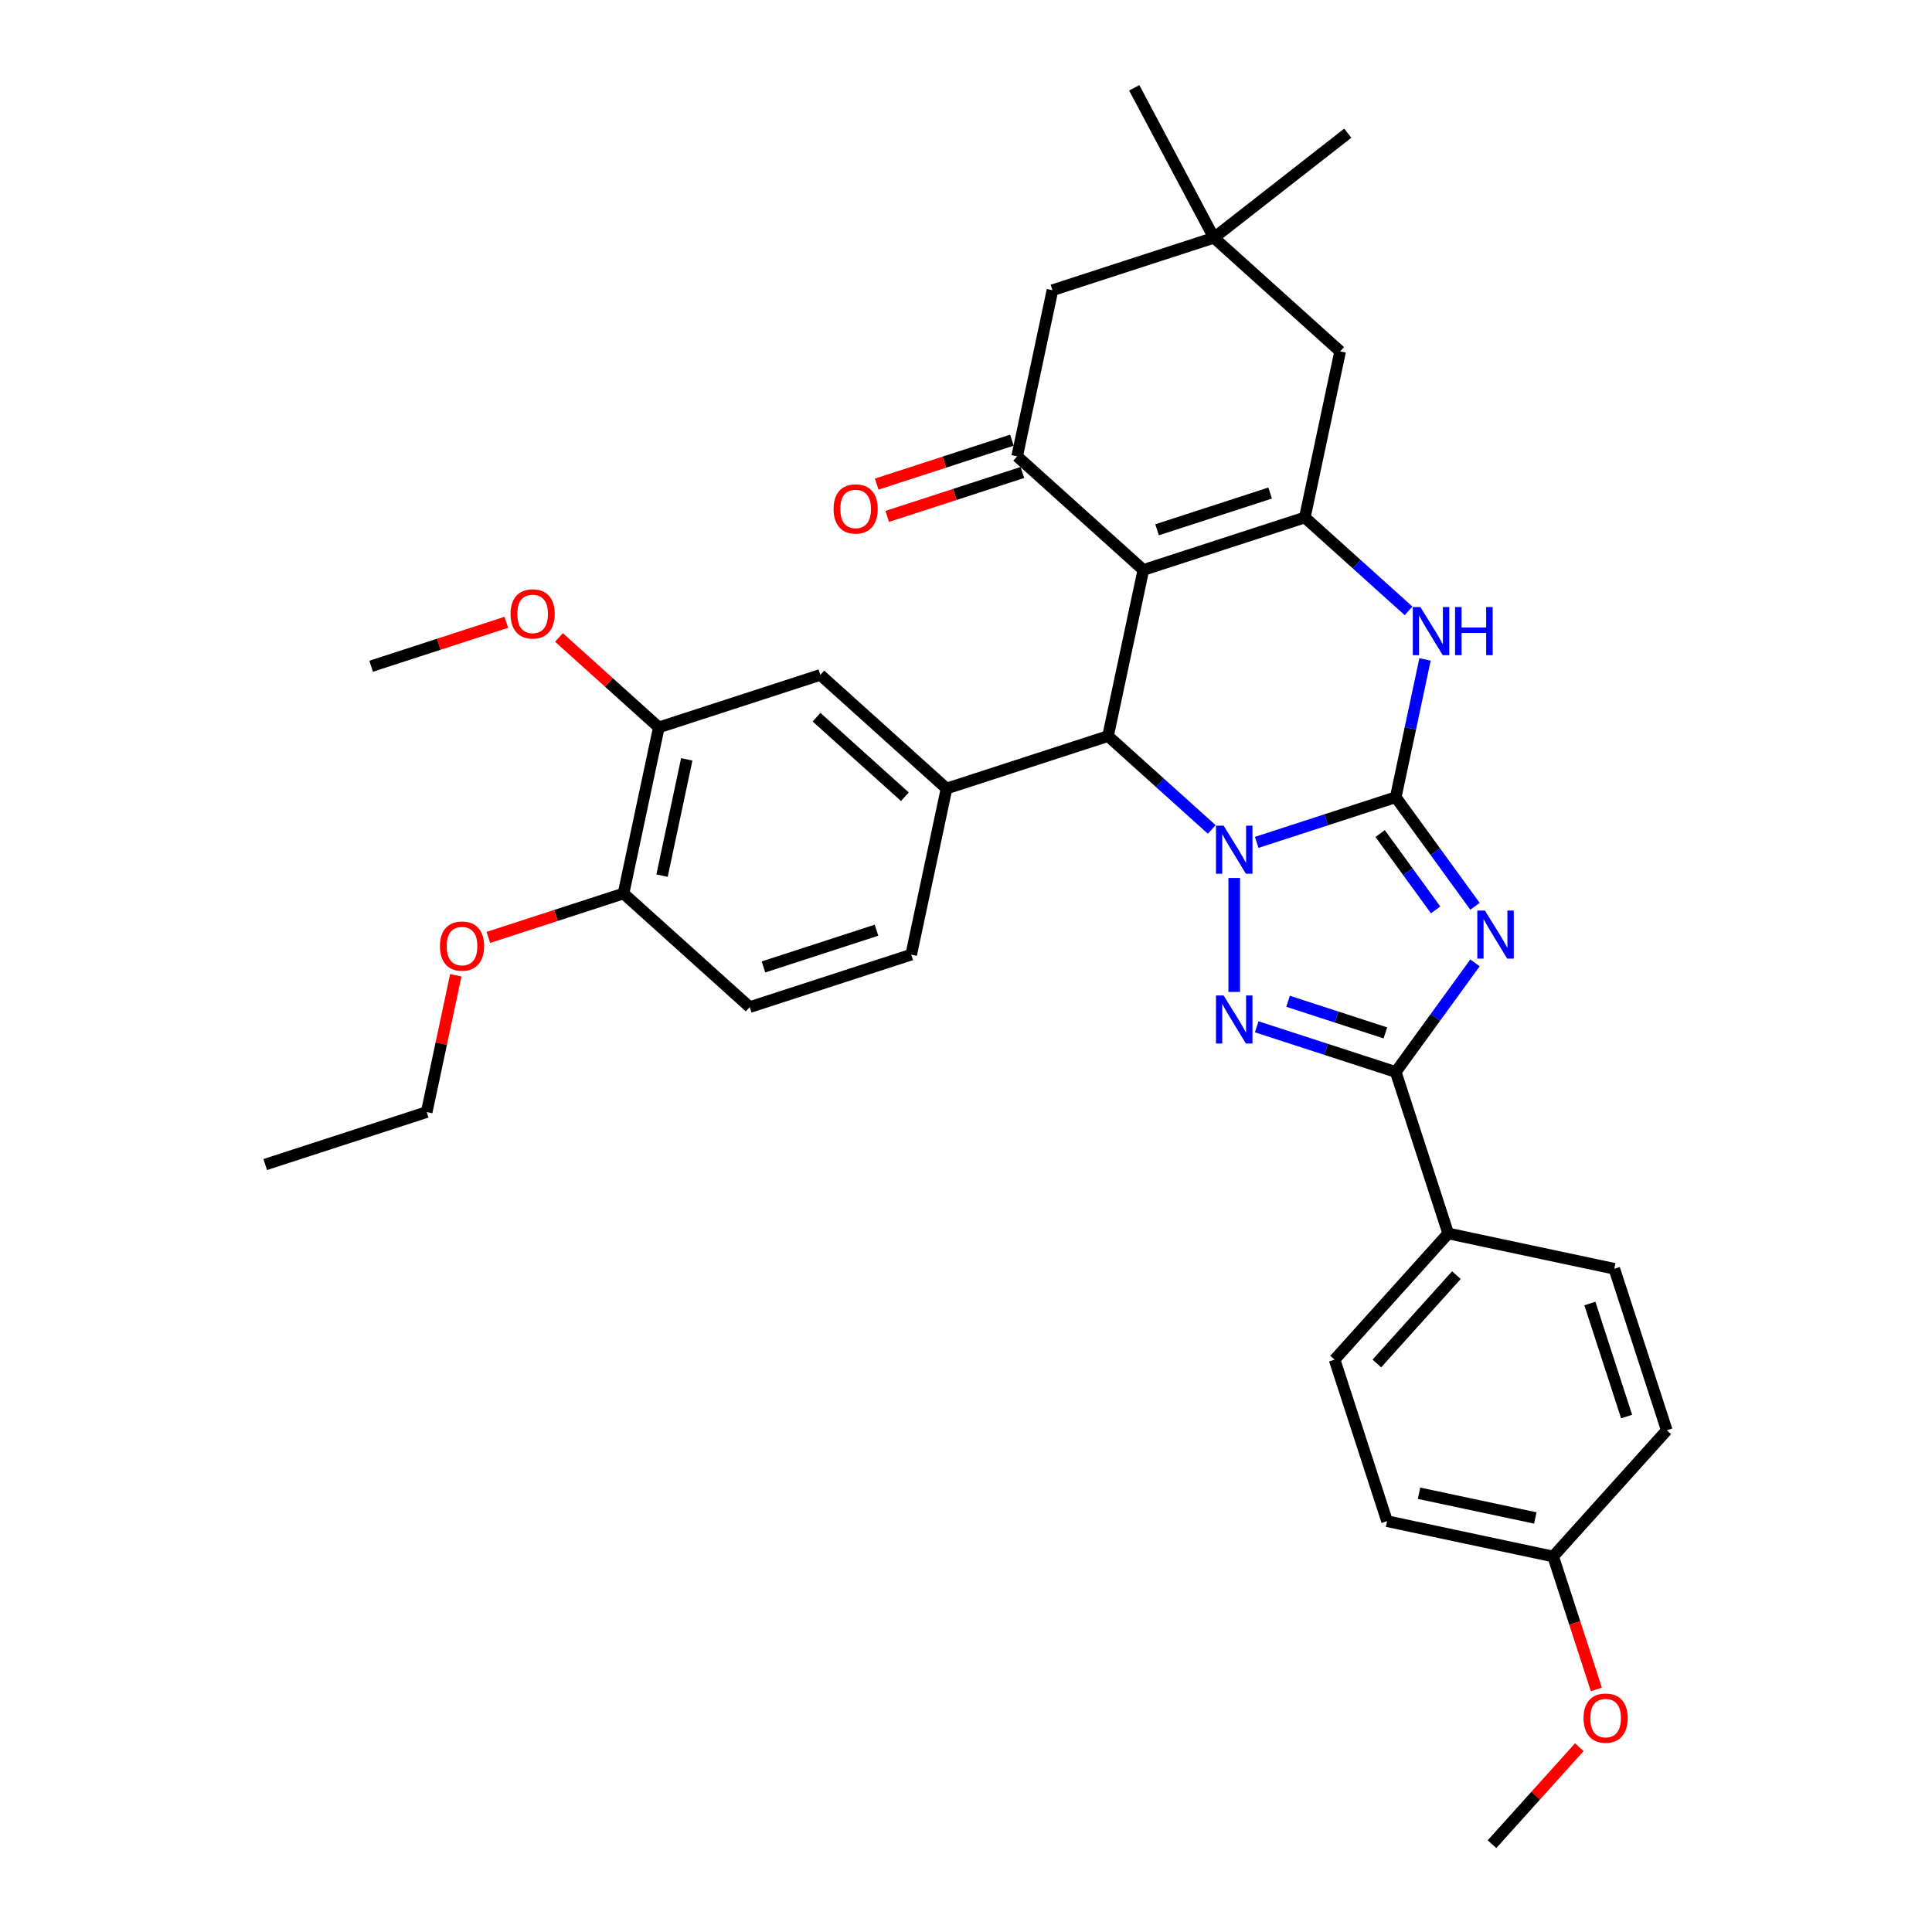 <?xml version='1.0' encoding='iso-8859-1'?>
<svg version='1.1' baseProfile='full'
              xmlns='http://www.w3.org/2000/svg'
                      xmlns:rdkit='http://www.rdkit.org/xml'
                      xmlns:xlink='http://www.w3.org/1999/xlink'
                  xml:space='preserve'
width='1000px' height='1000px' viewBox='0 0 1000 1000'>
<!-- END OF HEADER -->
<rect style='opacity:1.0;fill:#FFFFFF;stroke:none' width='1000' height='1000' x='0' y='0'> </rect>
<path class='bond-0' d='M 650.472,436.017 L 686.45,424.327' style='fill:none;fill-rule:evenodd;stroke:#0000FF;stroke-width:6px;stroke-linecap:butt;stroke-linejoin:miter;stroke-opacity:1' />
<path class='bond-0' d='M 686.45,424.327 L 722.428,412.637' style='fill:none;fill-rule:evenodd;stroke:#000000;stroke-width:6px;stroke-linecap:butt;stroke-linejoin:miter;stroke-opacity:1' />
<path class='bond-3' d='M 638.835,454.441 L 638.835,513.416' style='fill:none;fill-rule:evenodd;stroke:#0000FF;stroke-width:6px;stroke-linecap:butt;stroke-linejoin:miter;stroke-opacity:1' />
<path class='bond-4' d='M 627.197,429.319 L 600.357,405.152' style='fill:none;fill-rule:evenodd;stroke:#0000FF;stroke-width:6px;stroke-linecap:butt;stroke-linejoin:miter;stroke-opacity:1' />
<path class='bond-4' d='M 600.357,405.152 L 573.516,380.984' style='fill:none;fill-rule:evenodd;stroke:#000000;stroke-width:6px;stroke-linecap:butt;stroke-linejoin:miter;stroke-opacity:1' />
<path class='bond-1' d='M 722.428,412.637 L 742.94,440.869' style='fill:none;fill-rule:evenodd;stroke:#000000;stroke-width:6px;stroke-linecap:butt;stroke-linejoin:miter;stroke-opacity:1' />
<path class='bond-1' d='M 742.94,440.869 L 763.452,469.102' style='fill:none;fill-rule:evenodd;stroke:#0000FF;stroke-width:6px;stroke-linecap:butt;stroke-linejoin:miter;stroke-opacity:1' />
<path class='bond-1' d='M 714.36,431.439 L 728.718,451.202' style='fill:none;fill-rule:evenodd;stroke:#000000;stroke-width:6px;stroke-linecap:butt;stroke-linejoin:miter;stroke-opacity:1' />
<path class='bond-1' d='M 728.718,451.202 L 743.077,470.965' style='fill:none;fill-rule:evenodd;stroke:#0000FF;stroke-width:6px;stroke-linecap:butt;stroke-linejoin:miter;stroke-opacity:1' />
<path class='bond-7' d='M 722.428,412.637 L 730.009,376.971' style='fill:none;fill-rule:evenodd;stroke:#000000;stroke-width:6px;stroke-linecap:butt;stroke-linejoin:miter;stroke-opacity:1' />
<path class='bond-7' d='M 730.009,376.971 L 737.59,341.306' style='fill:none;fill-rule:evenodd;stroke:#0000FF;stroke-width:6px;stroke-linecap:butt;stroke-linejoin:miter;stroke-opacity:1' />
<path class='bond-34' d='M 763.452,498.389 L 742.94,526.621' style='fill:none;fill-rule:evenodd;stroke:#0000FF;stroke-width:6px;stroke-linecap:butt;stroke-linejoin:miter;stroke-opacity:1' />
<path class='bond-34' d='M 742.94,526.621 L 722.428,554.854' style='fill:none;fill-rule:evenodd;stroke:#000000;stroke-width:6px;stroke-linecap:butt;stroke-linejoin:miter;stroke-opacity:1' />
<path class='bond-2' d='M 591.79,295.01 L 573.516,380.984' style='fill:none;fill-rule:evenodd;stroke:#000000;stroke-width:6px;stroke-linecap:butt;stroke-linejoin:miter;stroke-opacity:1' />
<path class='bond-6' d='M 591.79,295.01 L 675.384,267.849' style='fill:none;fill-rule:evenodd;stroke:#000000;stroke-width:6px;stroke-linecap:butt;stroke-linejoin:miter;stroke-opacity:1' />
<path class='bond-6' d='M 598.897,274.217 L 657.412,255.204' style='fill:none;fill-rule:evenodd;stroke:#000000;stroke-width:6px;stroke-linecap:butt;stroke-linejoin:miter;stroke-opacity:1' />
<path class='bond-8' d='M 591.79,295.01 L 526.472,236.197' style='fill:none;fill-rule:evenodd;stroke:#000000;stroke-width:6px;stroke-linecap:butt;stroke-linejoin:miter;stroke-opacity:1' />
<path class='bond-5' d='M 650.472,531.474 L 686.45,543.164' style='fill:none;fill-rule:evenodd;stroke:#0000FF;stroke-width:6px;stroke-linecap:butt;stroke-linejoin:miter;stroke-opacity:1' />
<path class='bond-5' d='M 686.45,543.164 L 722.428,554.854' style='fill:none;fill-rule:evenodd;stroke:#000000;stroke-width:6px;stroke-linecap:butt;stroke-linejoin:miter;stroke-opacity:1' />
<path class='bond-5' d='M 666.698,518.262 L 691.882,526.445' style='fill:none;fill-rule:evenodd;stroke:#0000FF;stroke-width:6px;stroke-linecap:butt;stroke-linejoin:miter;stroke-opacity:1' />
<path class='bond-5' d='M 691.882,526.445 L 717.067,534.628' style='fill:none;fill-rule:evenodd;stroke:#000000;stroke-width:6px;stroke-linecap:butt;stroke-linejoin:miter;stroke-opacity:1' />
<path class='bond-9' d='M 573.516,380.984 L 489.923,408.145' style='fill:none;fill-rule:evenodd;stroke:#000000;stroke-width:6px;stroke-linecap:butt;stroke-linejoin:miter;stroke-opacity:1' />
<path class='bond-13' d='M 722.428,554.854 L 749.589,638.447' style='fill:none;fill-rule:evenodd;stroke:#000000;stroke-width:6px;stroke-linecap:butt;stroke-linejoin:miter;stroke-opacity:1' />
<path class='bond-11' d='M 675.384,267.849 L 693.658,181.875' style='fill:none;fill-rule:evenodd;stroke:#000000;stroke-width:6px;stroke-linecap:butt;stroke-linejoin:miter;stroke-opacity:1' />
<path class='bond-35' d='M 675.384,267.849 L 702.224,292.016' style='fill:none;fill-rule:evenodd;stroke:#000000;stroke-width:6px;stroke-linecap:butt;stroke-linejoin:miter;stroke-opacity:1' />
<path class='bond-35' d='M 702.224,292.016 L 729.065,316.184' style='fill:none;fill-rule:evenodd;stroke:#0000FF;stroke-width:6px;stroke-linecap:butt;stroke-linejoin:miter;stroke-opacity:1' />
<path class='bond-14' d='M 526.472,236.197 L 544.746,150.222' style='fill:none;fill-rule:evenodd;stroke:#000000;stroke-width:6px;stroke-linecap:butt;stroke-linejoin:miter;stroke-opacity:1' />
<path class='bond-16' d='M 523.755,227.837 L 488.771,239.205' style='fill:none;fill-rule:evenodd;stroke:#000000;stroke-width:6px;stroke-linecap:butt;stroke-linejoin:miter;stroke-opacity:1' />
<path class='bond-16' d='M 488.771,239.205 L 453.786,250.572' style='fill:none;fill-rule:evenodd;stroke:#FF0000;stroke-width:6px;stroke-linecap:butt;stroke-linejoin:miter;stroke-opacity:1' />
<path class='bond-16' d='M 529.188,244.556 L 494.203,255.923' style='fill:none;fill-rule:evenodd;stroke:#000000;stroke-width:6px;stroke-linecap:butt;stroke-linejoin:miter;stroke-opacity:1' />
<path class='bond-16' d='M 494.203,255.923 L 459.218,267.291' style='fill:none;fill-rule:evenodd;stroke:#FF0000;stroke-width:6px;stroke-linecap:butt;stroke-linejoin:miter;stroke-opacity:1' />
<path class='bond-10' d='M 489.923,408.145 L 424.604,349.332' style='fill:none;fill-rule:evenodd;stroke:#000000;stroke-width:6px;stroke-linecap:butt;stroke-linejoin:miter;stroke-opacity:1' />
<path class='bond-10' d='M 468.362,412.387 L 422.639,371.218' style='fill:none;fill-rule:evenodd;stroke:#000000;stroke-width:6px;stroke-linecap:butt;stroke-linejoin:miter;stroke-opacity:1' />
<path class='bond-17' d='M 489.923,408.145 L 471.648,494.12' style='fill:none;fill-rule:evenodd;stroke:#000000;stroke-width:6px;stroke-linecap:butt;stroke-linejoin:miter;stroke-opacity:1' />
<path class='bond-15' d='M 424.604,349.332 L 341.011,376.493' style='fill:none;fill-rule:evenodd;stroke:#000000;stroke-width:6px;stroke-linecap:butt;stroke-linejoin:miter;stroke-opacity:1' />
<path class='bond-37' d='M 693.658,181.875 L 628.339,123.061' style='fill:none;fill-rule:evenodd;stroke:#000000;stroke-width:6px;stroke-linecap:butt;stroke-linejoin:miter;stroke-opacity:1' />
<path class='bond-12' d='M 628.339,123.061 L 544.746,150.222' style='fill:none;fill-rule:evenodd;stroke:#000000;stroke-width:6px;stroke-linecap:butt;stroke-linejoin:miter;stroke-opacity:1' />
<path class='bond-28' d='M 628.339,123.061 L 697.601,68.948' style='fill:none;fill-rule:evenodd;stroke:#000000;stroke-width:6px;stroke-linecap:butt;stroke-linejoin:miter;stroke-opacity:1' />
<path class='bond-29' d='M 628.339,123.061 L 587.075,45.455' style='fill:none;fill-rule:evenodd;stroke:#000000;stroke-width:6px;stroke-linecap:butt;stroke-linejoin:miter;stroke-opacity:1' />
<path class='bond-20' d='M 749.589,638.447 L 690.776,703.766' style='fill:none;fill-rule:evenodd;stroke:#000000;stroke-width:6px;stroke-linecap:butt;stroke-linejoin:miter;stroke-opacity:1' />
<path class='bond-20' d='M 753.831,660.008 L 712.661,705.731' style='fill:none;fill-rule:evenodd;stroke:#000000;stroke-width:6px;stroke-linecap:butt;stroke-linejoin:miter;stroke-opacity:1' />
<path class='bond-21' d='M 749.589,638.447 L 835.563,656.721' style='fill:none;fill-rule:evenodd;stroke:#000000;stroke-width:6px;stroke-linecap:butt;stroke-linejoin:miter;stroke-opacity:1' />
<path class='bond-23' d='M 341.011,376.493 L 315.163,353.22' style='fill:none;fill-rule:evenodd;stroke:#000000;stroke-width:6px;stroke-linecap:butt;stroke-linejoin:miter;stroke-opacity:1' />
<path class='bond-23' d='M 315.163,353.22 L 289.316,329.947' style='fill:none;fill-rule:evenodd;stroke:#FF0000;stroke-width:6px;stroke-linecap:butt;stroke-linejoin:miter;stroke-opacity:1' />
<path class='bond-36' d='M 341.011,376.493 L 322.736,462.468' style='fill:none;fill-rule:evenodd;stroke:#000000;stroke-width:6px;stroke-linecap:butt;stroke-linejoin:miter;stroke-opacity:1' />
<path class='bond-36' d='M 355.464,393.044 L 342.672,453.226' style='fill:none;fill-rule:evenodd;stroke:#000000;stroke-width:6px;stroke-linecap:butt;stroke-linejoin:miter;stroke-opacity:1' />
<path class='bond-19' d='M 471.648,494.12 L 388.055,521.281' style='fill:none;fill-rule:evenodd;stroke:#000000;stroke-width:6px;stroke-linecap:butt;stroke-linejoin:miter;stroke-opacity:1' />
<path class='bond-19' d='M 453.677,481.475 L 395.162,500.488' style='fill:none;fill-rule:evenodd;stroke:#000000;stroke-width:6px;stroke-linecap:butt;stroke-linejoin:miter;stroke-opacity:1' />
<path class='bond-18' d='M 322.736,462.468 L 388.055,521.281' style='fill:none;fill-rule:evenodd;stroke:#000000;stroke-width:6px;stroke-linecap:butt;stroke-linejoin:miter;stroke-opacity:1' />
<path class='bond-26' d='M 322.736,462.468 L 287.752,473.835' style='fill:none;fill-rule:evenodd;stroke:#000000;stroke-width:6px;stroke-linecap:butt;stroke-linejoin:miter;stroke-opacity:1' />
<path class='bond-26' d='M 287.752,473.835 L 252.767,485.202' style='fill:none;fill-rule:evenodd;stroke:#FF0000;stroke-width:6px;stroke-linecap:butt;stroke-linejoin:miter;stroke-opacity:1' />
<path class='bond-24' d='M 690.776,703.766 L 717.937,787.359' style='fill:none;fill-rule:evenodd;stroke:#000000;stroke-width:6px;stroke-linecap:butt;stroke-linejoin:miter;stroke-opacity:1' />
<path class='bond-25' d='M 835.563,656.721 L 862.724,740.315' style='fill:none;fill-rule:evenodd;stroke:#000000;stroke-width:6px;stroke-linecap:butt;stroke-linejoin:miter;stroke-opacity:1' />
<path class='bond-25' d='M 822.919,674.693 L 841.932,733.208' style='fill:none;fill-rule:evenodd;stroke:#000000;stroke-width:6px;stroke-linecap:butt;stroke-linejoin:miter;stroke-opacity:1' />
<path class='bond-22' d='M 803.911,805.633 L 862.724,740.315' style='fill:none;fill-rule:evenodd;stroke:#000000;stroke-width:6px;stroke-linecap:butt;stroke-linejoin:miter;stroke-opacity:1' />
<path class='bond-27' d='M 803.911,805.633 L 815.09,840.038' style='fill:none;fill-rule:evenodd;stroke:#000000;stroke-width:6px;stroke-linecap:butt;stroke-linejoin:miter;stroke-opacity:1' />
<path class='bond-27' d='M 815.09,840.038 L 826.269,874.443' style='fill:none;fill-rule:evenodd;stroke:#FF0000;stroke-width:6px;stroke-linecap:butt;stroke-linejoin:miter;stroke-opacity:1' />
<path class='bond-38' d='M 803.911,805.633 L 717.937,787.359' style='fill:none;fill-rule:evenodd;stroke:#000000;stroke-width:6px;stroke-linecap:butt;stroke-linejoin:miter;stroke-opacity:1' />
<path class='bond-38' d='M 794.67,785.697 L 734.488,772.905' style='fill:none;fill-rule:evenodd;stroke:#000000;stroke-width:6px;stroke-linecap:butt;stroke-linejoin:miter;stroke-opacity:1' />
<path class='bond-31' d='M 262.068,322.107 L 227.084,333.474' style='fill:none;fill-rule:evenodd;stroke:#FF0000;stroke-width:6px;stroke-linecap:butt;stroke-linejoin:miter;stroke-opacity:1' />
<path class='bond-31' d='M 227.084,333.474 L 192.099,344.841' style='fill:none;fill-rule:evenodd;stroke:#000000;stroke-width:6px;stroke-linecap:butt;stroke-linejoin:miter;stroke-opacity:1' />
<path class='bond-30' d='M 235.919,504.799 L 228.394,540.201' style='fill:none;fill-rule:evenodd;stroke:#FF0000;stroke-width:6px;stroke-linecap:butt;stroke-linejoin:miter;stroke-opacity:1' />
<path class='bond-30' d='M 228.394,540.201 L 220.869,575.603' style='fill:none;fill-rule:evenodd;stroke:#000000;stroke-width:6px;stroke-linecap:butt;stroke-linejoin:miter;stroke-opacity:1' />
<path class='bond-32' d='M 817.448,904.357 L 794.854,929.451' style='fill:none;fill-rule:evenodd;stroke:#FF0000;stroke-width:6px;stroke-linecap:butt;stroke-linejoin:miter;stroke-opacity:1' />
<path class='bond-32' d='M 794.854,929.451 L 772.259,954.545' style='fill:none;fill-rule:evenodd;stroke:#000000;stroke-width:6px;stroke-linecap:butt;stroke-linejoin:miter;stroke-opacity:1' />
<path class='bond-33' d='M 220.869,575.603 L 137.276,602.764' style='fill:none;fill-rule:evenodd;stroke:#000000;stroke-width:6px;stroke-linecap:butt;stroke-linejoin:miter;stroke-opacity:1' />
<path  class='atom-0' d='M 633.333 427.352
L 641.489 440.536
Q 642.298 441.837, 643.599 444.192
Q 644.899 446.548, 644.97 446.689
L 644.97 427.352
L 648.275 427.352
L 648.275 452.244
L 644.864 452.244
L 636.11 437.829
Q 635.09 436.141, 634.001 434.208
Q 632.946 432.274, 632.629 431.676
L 632.629 452.244
L 629.395 452.244
L 629.395 427.352
L 633.333 427.352
' fill='#0000FF'/>
<path  class='atom-2' d='M 768.589 471.299
L 776.746 484.484
Q 777.554 485.784, 778.855 488.14
Q 780.156 490.496, 780.226 490.636
L 780.226 471.299
L 783.531 471.299
L 783.531 496.191
L 780.121 496.191
L 771.367 481.776
Q 770.347 480.089, 769.257 478.155
Q 768.202 476.221, 767.886 475.624
L 767.886 496.191
L 764.651 496.191
L 764.651 471.299
L 768.589 471.299
' fill='#0000FF'/>
<path  class='atom-4' d='M 633.333 515.247
L 641.489 528.431
Q 642.298 529.732, 643.599 532.088
Q 644.899 534.443, 644.97 534.584
L 644.97 515.247
L 648.275 515.247
L 648.275 540.139
L 644.864 540.139
L 636.11 525.724
Q 635.09 524.036, 634.001 522.103
Q 632.946 520.169, 632.629 519.571
L 632.629 540.139
L 629.395 540.139
L 629.395 515.247
L 633.333 515.247
' fill='#0000FF'/>
<path  class='atom-8' d='M 735.2 314.216
L 743.357 327.401
Q 744.165 328.701, 745.466 331.057
Q 746.767 333.413, 746.837 333.553
L 746.837 314.216
L 750.142 314.216
L 750.142 339.108
L 746.732 339.108
L 737.978 324.693
Q 736.958 323.006, 735.868 321.072
Q 734.813 319.138, 734.497 318.541
L 734.497 339.108
L 731.262 339.108
L 731.262 314.216
L 735.2 314.216
' fill='#0000FF'/>
<path  class='atom-8' d='M 753.131 314.216
L 756.506 314.216
L 756.506 324.799
L 769.233 324.799
L 769.233 314.216
L 772.608 314.216
L 772.608 339.108
L 769.233 339.108
L 769.233 327.612
L 756.506 327.612
L 756.506 339.108
L 753.131 339.108
L 753.131 314.216
' fill='#0000FF'/>
<path  class='atom-17' d='M 431.452 263.428
Q 431.452 257.451, 434.405 254.111
Q 437.359 250.771, 442.878 250.771
Q 448.398 250.771, 451.351 254.111
Q 454.305 257.451, 454.305 263.428
Q 454.305 269.475, 451.316 272.921
Q 448.328 276.331, 442.878 276.331
Q 437.394 276.331, 434.405 272.921
Q 431.452 269.51, 431.452 263.428
M 442.878 273.519
Q 446.675 273.519, 448.715 270.987
Q 450.789 268.421, 450.789 263.428
Q 450.789 258.541, 448.715 256.08
Q 446.675 253.584, 442.878 253.584
Q 439.081 253.584, 437.007 256.045
Q 434.968 258.506, 434.968 263.428
Q 434.968 268.456, 437.007 270.987
Q 439.081 273.519, 442.878 273.519
' fill='#FF0000'/>
<path  class='atom-24' d='M 264.266 317.75
Q 264.266 311.773, 267.219 308.433
Q 270.172 305.093, 275.692 305.093
Q 281.212 305.093, 284.165 308.433
Q 287.118 311.773, 287.118 317.75
Q 287.118 323.797, 284.13 327.243
Q 281.141 330.653, 275.692 330.653
Q 270.207 330.653, 267.219 327.243
Q 264.266 323.833, 264.266 317.75
M 275.692 327.841
Q 279.489 327.841, 281.528 325.309
Q 283.603 322.743, 283.603 317.75
Q 283.603 312.863, 281.528 310.402
Q 279.489 307.906, 275.692 307.906
Q 271.895 307.906, 269.821 310.367
Q 267.781 312.828, 267.781 317.75
Q 267.781 322.778, 269.821 325.309
Q 271.895 327.841, 275.692 327.841
' fill='#FF0000'/>
<path  class='atom-27' d='M 227.717 489.699
Q 227.717 483.722, 230.67 480.382
Q 233.623 477.042, 239.143 477.042
Q 244.663 477.042, 247.616 480.382
Q 250.57 483.722, 250.57 489.699
Q 250.57 495.746, 247.581 499.192
Q 244.593 502.602, 239.143 502.602
Q 233.659 502.602, 230.67 499.192
Q 227.717 495.781, 227.717 489.699
M 239.143 499.789
Q 242.94 499.789, 244.979 497.258
Q 247.054 494.691, 247.054 489.699
Q 247.054 484.812, 244.979 482.351
Q 242.94 479.855, 239.143 479.855
Q 235.346 479.855, 233.272 482.316
Q 231.233 484.777, 231.233 489.699
Q 231.233 494.727, 233.272 497.258
Q 235.346 499.789, 239.143 499.789
' fill='#FF0000'/>
<path  class='atom-28' d='M 819.646 889.297
Q 819.646 883.32, 822.599 879.98
Q 825.552 876.64, 831.072 876.64
Q 836.592 876.64, 839.545 879.98
Q 842.499 883.32, 842.499 889.297
Q 842.499 895.344, 839.51 898.79
Q 836.522 902.2, 831.072 902.2
Q 825.588 902.2, 822.599 898.79
Q 819.646 895.379, 819.646 889.297
M 831.072 899.387
Q 834.869 899.387, 836.908 896.856
Q 838.983 894.289, 838.983 889.297
Q 838.983 884.41, 836.908 881.949
Q 834.869 879.453, 831.072 879.453
Q 827.275 879.453, 825.201 881.914
Q 823.162 884.375, 823.162 889.297
Q 823.162 894.325, 825.201 896.856
Q 827.275 899.387, 831.072 899.387
' fill='#FF0000'/>
</svg>

